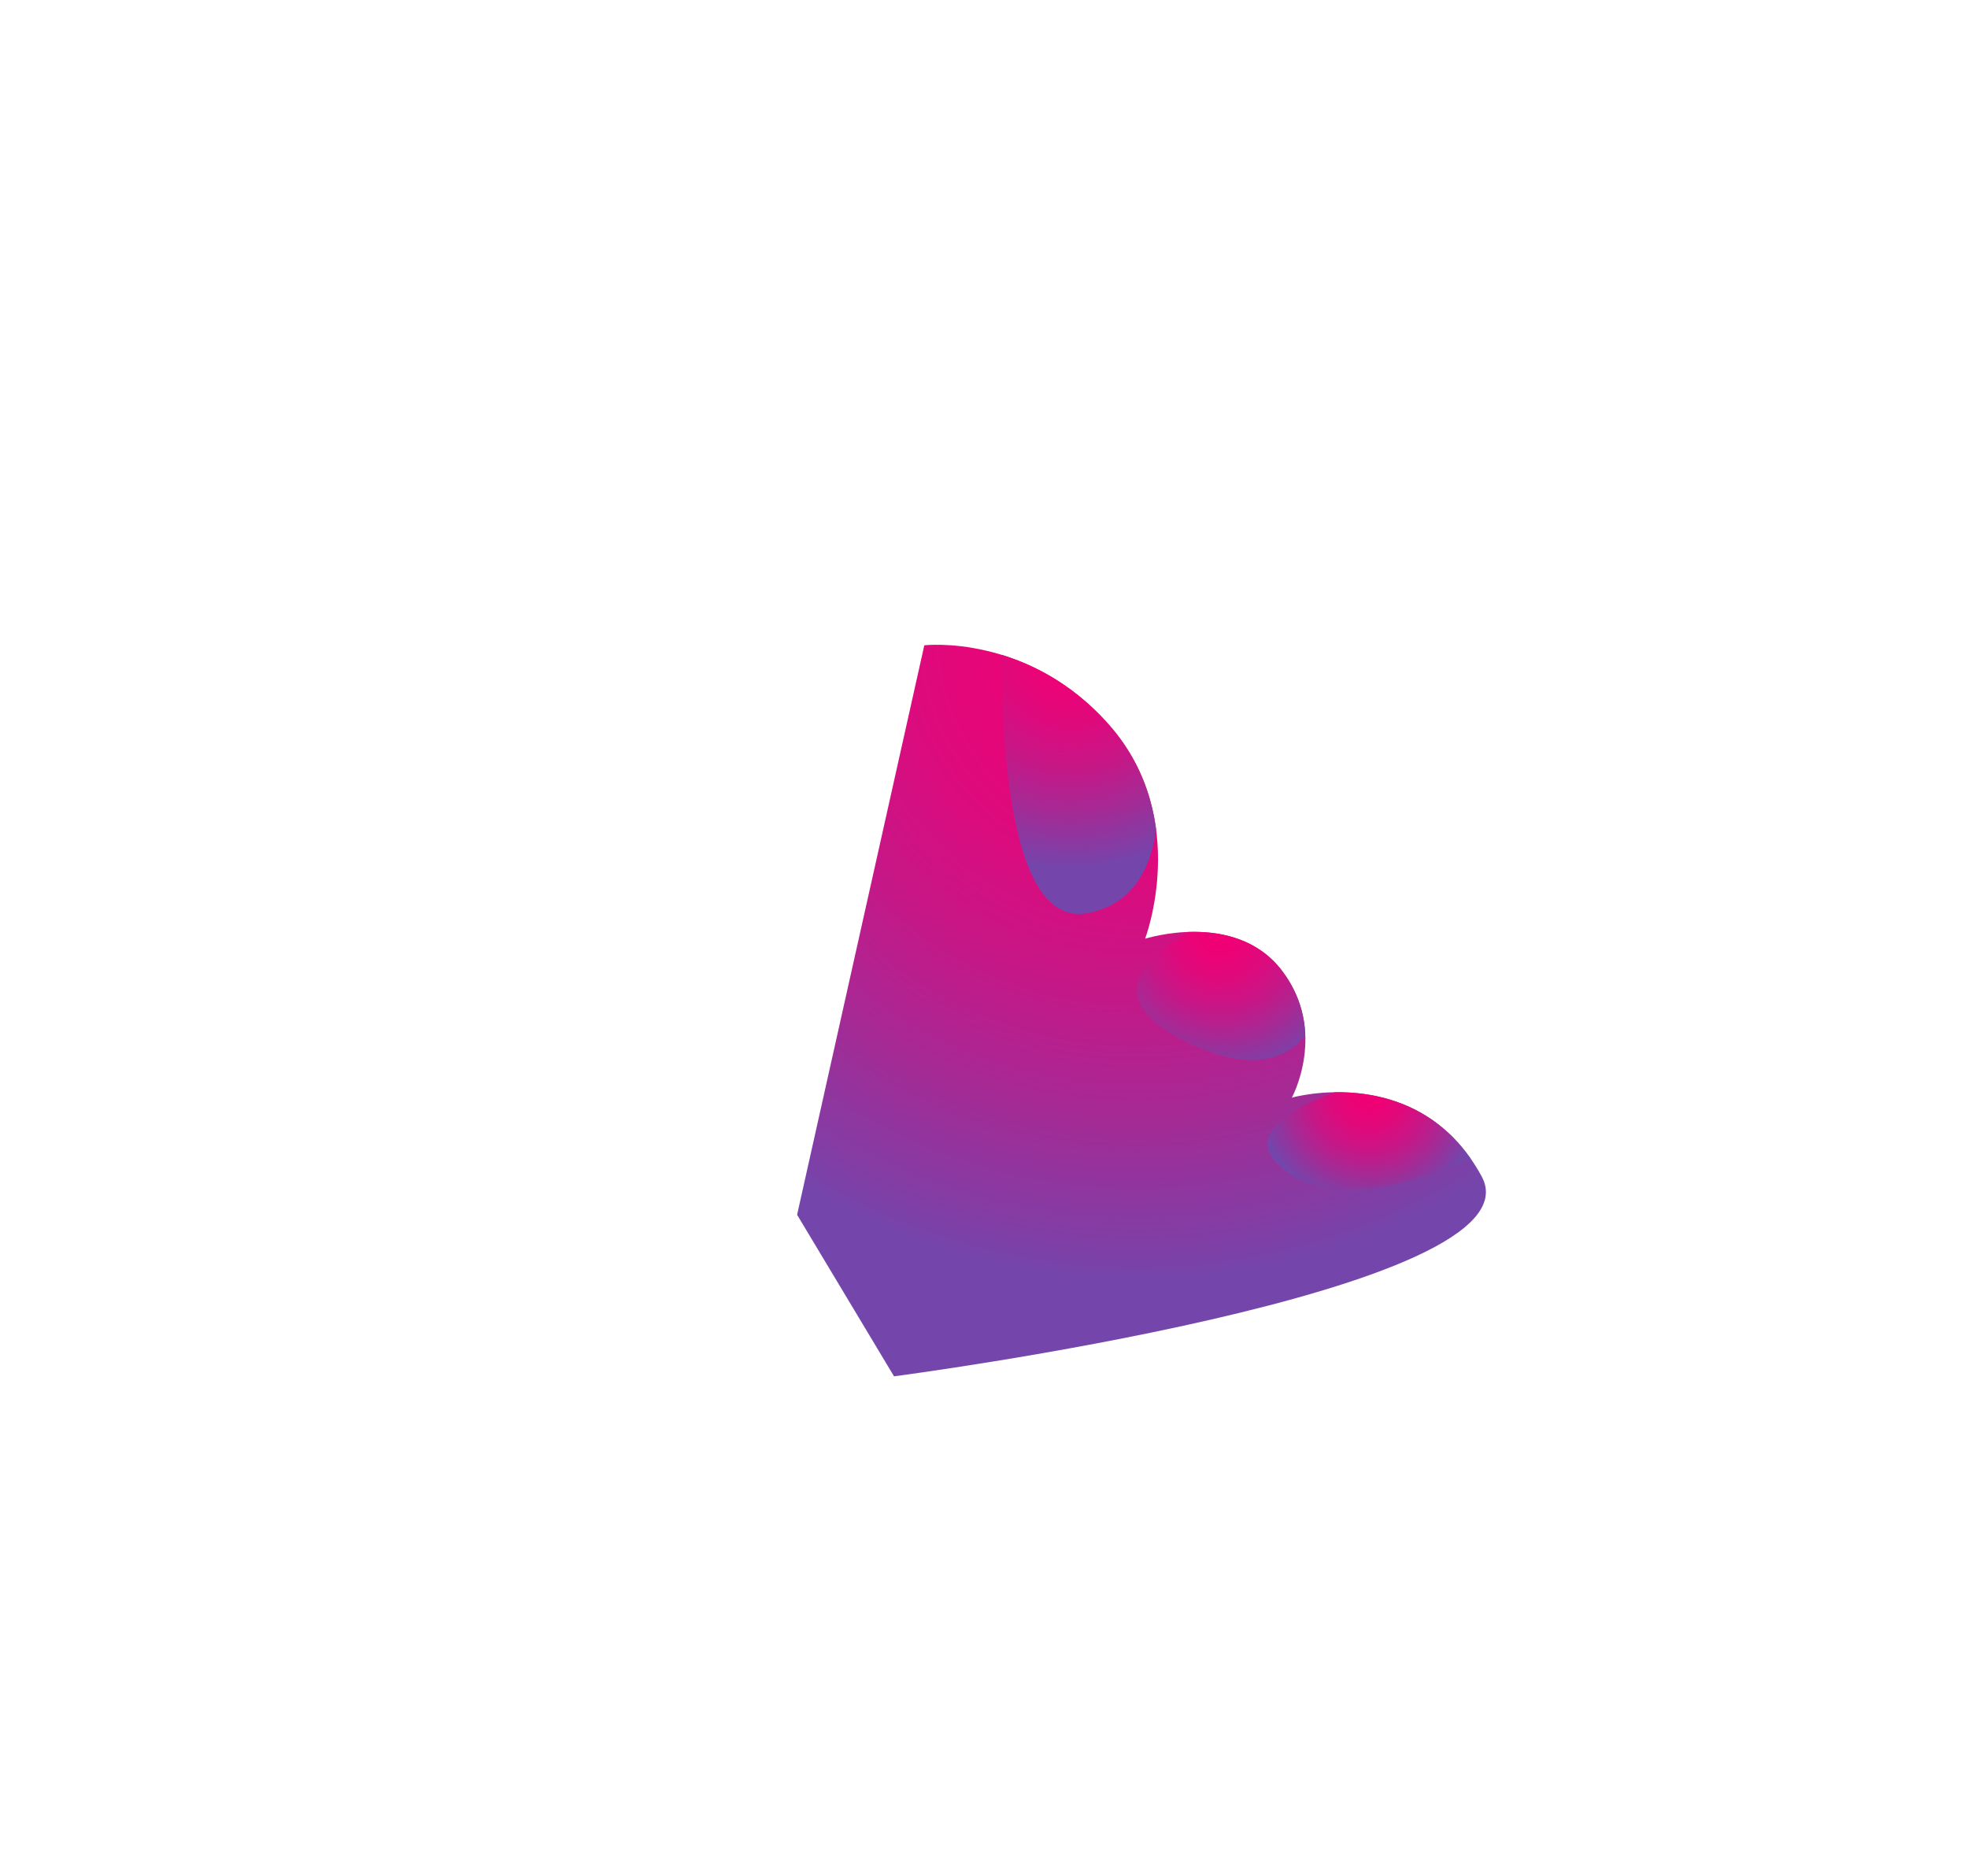 <?xml version="1.0" encoding="UTF-8"?> <svg xmlns="http://www.w3.org/2000/svg" xmlns:xlink="http://www.w3.org/1999/xlink" viewBox="0 0 762.04 726.26"> <defs> <style> .cls-1 { fill: url(#radial-gradient-56); } .cls-1, .cls-2, .cls-3, .cls-4, .cls-5, .cls-6, .cls-7, .cls-8, .cls-9, .cls-10, .cls-11, .cls-12, .cls-13, .cls-14, .cls-15, .cls-16, .cls-17, .cls-18, .cls-19, .cls-20, .cls-21, .cls-22, .cls-23, .cls-24, .cls-25, .cls-26, .cls-27, .cls-28, .cls-29, .cls-30, .cls-31, .cls-32, .cls-33, .cls-34, .cls-35, .cls-36, .cls-37, .cls-38, .cls-39, .cls-40, .cls-41, .cls-42, .cls-43, .cls-44, .cls-45, .cls-46, .cls-47, .cls-48, .cls-49, .cls-50, .cls-51, .cls-52, .cls-53, .cls-54, .cls-55, .cls-56, .cls-57, .cls-58, .cls-59, .cls-60, .cls-61, .cls-62, .cls-63, .cls-64, .cls-65, .cls-66, .cls-67, .cls-68, .cls-69, .cls-70 { mix-blend-mode: screen; } .cls-2 { fill: url(#radial-gradient-3); } .cls-3 { fill: url(#radial-gradient-64); } .cls-4 { fill: url(#radial-gradient-58); } .cls-5 { fill: url(#radial-gradient-14); } .cls-6 { fill: url(#radial-gradient-38); } .cls-7 { fill: url(#radial-gradient-57); } .cls-8 { fill: url(#radial-gradient); } .cls-9 { fill: url(#radial-gradient-16); } .cls-10 { fill: url(#radial-gradient-40); } .cls-11 { fill: url(#radial-gradient-36); } .cls-12 { fill: url(#radial-gradient-30); } .cls-13 { fill: url(#radial-gradient-41); } .cls-14 { fill: url(#radial-gradient-29); } .cls-15 { fill: url(#radial-gradient-7); } .cls-16 { fill: url(#radial-gradient-39); } .cls-17 { fill: url(#radial-gradient-27); } .cls-18 { fill: url(#radial-gradient-34); } .cls-19 { fill: url(#radial-gradient-59); } .cls-20 { fill: url(#radial-gradient-35); } .cls-71 { isolation: isolate; } .cls-21 { fill: url(#radial-gradient-53); } .cls-22 { fill: url(#radial-gradient-21); } .cls-23 { fill: url(#radial-gradient-5); } .cls-24 { fill: url(#radial-gradient-8); } .cls-25 { fill: url(#radial-gradient-22); } .cls-26 { fill: url(#radial-gradient-47); } .cls-27 { fill: url(#radial-gradient-31); } .cls-28 { fill: url(#radial-gradient-20); } .cls-29 { fill: url(#radial-gradient-25); } .cls-30 { fill: url(#radial-gradient-19); } .cls-31 { fill: url(#radial-gradient-13); } .cls-32 { fill: url(#radial-gradient-54); } .cls-33 { fill: url(#radial-gradient-26); } .cls-34 { fill: url(#radial-gradient-44); } .cls-35 { fill: url(#radial-gradient-46); } .cls-36 { fill: url(#radial-gradient-65); } .cls-37 { fill: url(#radial-gradient-49); } .cls-38 { fill: url(#radial-gradient-69); } .cls-39 { fill: url(#radial-gradient-10); } .cls-40 { fill: url(#radial-gradient-17); } .cls-41 { fill: url(#radial-gradient-12); } .cls-42 { fill: url(#radial-gradient-18); } .cls-43 { fill: url(#radial-gradient-50); } .cls-44 { fill: url(#radial-gradient-15); } .cls-45 { fill: url(#radial-gradient-24); } .cls-46 { fill: url(#radial-gradient-60); } .cls-47 { fill: url(#radial-gradient-43); } .cls-48 { fill: url(#radial-gradient-51); } .cls-49 { fill: url(#radial-gradient-9); } .cls-50 { fill: url(#radial-gradient-28); } .cls-51 { fill: url(#radial-gradient-2); } .cls-52 { fill: url(#radial-gradient-4); } .cls-53 { fill: url(#radial-gradient-45); } .cls-54 { fill: url(#radial-gradient-66); } .cls-55 { fill: url(#radial-gradient-63); } .cls-56 { fill: url(#radial-gradient-62); } .cls-57 { fill: url(#radial-gradient-68); } .cls-58 { fill: url(#radial-gradient-6); } .cls-59 { fill: url(#radial-gradient-55); } .cls-60 { fill: url(#radial-gradient-42); } .cls-61 { fill: url(#radial-gradient-52); } .cls-62 { fill: url(#radial-gradient-37); } .cls-63 { fill: url(#radial-gradient-32); } .cls-64 { fill: url(#radial-gradient-61); } .cls-65 { fill: url(#radial-gradient-67); } .cls-66 { fill: url(#radial-gradient-48); } .cls-67 { fill: url(#radial-gradient-11); } .cls-68 { fill: url(#radial-gradient-23); } .cls-69 { fill: url(#radial-gradient-33); } .cls-70 { fill: url(#radial-gradient-70); } </style> <radialGradient id="radial-gradient" cx="440.31" cy="247.4" fx="440.31" fy="247.4" r="276.81" gradientUnits="userSpaceOnUse"> <stop offset="0" stop-color="#f20074"></stop> <stop offset=".14" stop-color="#ed0276"></stop> <stop offset=".31" stop-color="#de0a7c"></stop> <stop offset=".49" stop-color="#c61787"></stop> <stop offset=".67" stop-color="#a52a95"></stop> <stop offset=".87" stop-color="#7b41a8"></stop> <stop offset=".9" stop-color="#7446ac"></stop> </radialGradient> <radialGradient id="radial-gradient-2" cx="443.96" cy="361.67" fx="443.96" fy="361.67" r=".34" xlink:href="#radial-gradient"></radialGradient> <radialGradient id="radial-gradient-3" cx="443.79" cy="362.2" fx="443.79" fy="362.2" r=".3" xlink:href="#radial-gradient"></radialGradient> <radialGradient id="radial-gradient-4" cx="444.16" cy="360.94" fx="444.16" fy="360.94" r=".5" xlink:href="#radial-gradient"></radialGradient> <radialGradient id="radial-gradient-5" cx="448.4" cy="332.12" fx="448.4" fy="332.12" r="1.17" xlink:href="#radial-gradient"></radialGradient> <radialGradient id="radial-gradient-6" cx="443.45" cy="363.29" fx="443.45" fy="363.29" r=".1" xlink:href="#radial-gradient"></radialGradient> <radialGradient id="radial-gradient-7" cx="444.37" cy="360.19" fx="444.37" fy="360.19" r=".62" xlink:href="#radial-gradient"></radialGradient> <radialGradient id="radial-gradient-8" cx="443.64" cy="362.62" fx="443.64" fy="362.62" r=".3" xlink:href="#radial-gradient"></radialGradient> <radialGradient id="radial-gradient-9" cx="443.53" cy="363.03" fx="443.53" fy="363.03" r=".17" xlink:href="#radial-gradient"></radialGradient> <radialGradient id="radial-gradient-10" cx="444.86" cy="358.51" fx="444.86" fy="358.51" r=".59" xlink:href="#radial-gradient"></radialGradient> <radialGradient id="radial-gradient-11" cx="446.53" cy="351.27" fx="446.53" fy="351.27" r=".86" xlink:href="#radial-gradient"></radialGradient> <radialGradient id="radial-gradient-12" cx="445.97" cy="353.91" fx="445.97" fy="353.91" r=".89" xlink:href="#radial-gradient"></radialGradient> <radialGradient id="radial-gradient-13" cx="444.61" cy="359.42" fx="444.61" fy="359.42" r=".52" xlink:href="#radial-gradient"></radialGradient> <radialGradient id="radial-gradient-14" cx="446.24" cy="352.55" fx="446.24" fy="352.55" r="1.08" xlink:href="#radial-gradient"></radialGradient> <radialGradient id="radial-gradient-15" cx="451.53" cy="360.84" fx="451.53" fy="360.84" r="7.67" xlink:href="#radial-gradient"></radialGradient> <radialGradient id="radial-gradient-16" cx="445.13" cy="357.35" fx="445.13" fy="357.35" r=".84" xlink:href="#radial-gradient"></radialGradient> <radialGradient id="radial-gradient-17" cx="445.4" cy="356.35" fx="445.4" fy="356.35" r=".76" xlink:href="#radial-gradient"></radialGradient> <radialGradient id="radial-gradient-18" cx="445.68" cy="355.26" fx="445.68" fy="355.26" r=".69" xlink:href="#radial-gradient"></radialGradient> <radialGradient id="radial-gradient-19" cx="501.51" cy="424.55" fx="501.51" fy="424.55" r=".55" xlink:href="#radial-gradient"></radialGradient> <radialGradient id="radial-gradient-20" cx="500.6" cy="424.83" fx="500.6" fy="424.83" r=".28" xlink:href="#radial-gradient"></radialGradient> <radialGradient id="radial-gradient-21" cx="502.96" cy="424.19" fx="502.96" fy="424.19" r=".81" xlink:href="#radial-gradient"></radialGradient> <radialGradient id="radial-gradient-22" cx="500.25" cy="424.98" fx="500.25" fy="424.98" r=".03" xlink:href="#radial-gradient"></radialGradient> <radialGradient id="radial-gradient-23" cx="571.12" cy="450.35" fx="571.12" fy="450.35" r="1.39" xlink:href="#radial-gradient"></radialGradient> <radialGradient id="radial-gradient-24" cx="530.17" cy="422.59" fx="530.17" fy="422.59" r="48.6" xlink:href="#radial-gradient"></radialGradient> <radialGradient id="radial-gradient-25" cx="572.3" cy="452.41" fx="572.3" fy="452.41" r="1.1" xlink:href="#radial-gradient"></radialGradient> <radialGradient id="radial-gradient-26" cx="504.9" cy="423.82" fx="504.9" fy="423.82" r="1.03" xlink:href="#radial-gradient"></radialGradient> <radialGradient id="radial-gradient-27" cx="500.26" cy="424.9" fx="500.26" fy="424.9" r=".05" xlink:href="#radial-gradient"></radialGradient> <radialGradient id="radial-gradient-28" cx="443.41" cy="363.42" fx="443.41" fy="363.42" r=".04" xlink:href="#radial-gradient"></radialGradient> <radialGradient id="radial-gradient-29" cx="500.38" cy="424.6" fx="500.38" fy="424.6" r=".17" xlink:href="#radial-gradient"></radialGradient> <radialGradient id="radial-gradient-30" cx="500.69" cy="423.59" fx="500.69" fy="423.59" r=".8" xlink:href="#radial-gradient"></radialGradient> <radialGradient id="radial-gradient-31" cx="472.46" cy="360.31" fx="472.46" fy="360.31" r="62.52" xlink:href="#radial-gradient"></radialGradient> <radialGradient id="radial-gradient-32" cx="510.14" cy="423.15" fx="510.14" fy="423.15" r="1.36" xlink:href="#radial-gradient"></radialGradient> <radialGradient id="radial-gradient-33" cx="507.31" cy="423.45" fx="507.31" fy="423.45" r="1.21" xlink:href="#radial-gradient"></radialGradient> <radialGradient id="radial-gradient-34" cx="515.96" cy="422.9" fx="515.96" fy="422.9" r=".78" xlink:href="#radial-gradient"></radialGradient> <radialGradient id="radial-gradient-35" cx="513.33" cy="422.95" fx="513.33" fy="422.95" r="1.49" xlink:href="#radial-gradient"></radialGradient> <radialGradient id="radial-gradient-36" cx="448.32" cy="335.74" fx="448.32" fy="335.74" r="1.56" xlink:href="#radial-gradient"></radialGradient> <radialGradient id="radial-gradient-37" cx="369.16" cy="249.89" fx="369.16" fy="249.89" r=".46" xlink:href="#radial-gradient"></radialGradient> <radialGradient id="radial-gradient-38" cx="370.31" cy="249.98" fx="370.31" fy="249.98" r=".46" xlink:href="#radial-gradient"></radialGradient> <radialGradient id="radial-gradient-39" cx="366.14" cy="249.66" fx="366.14" fy="249.66" r="2.16" xlink:href="#radial-gradient"></radialGradient> <radialGradient id="radial-gradient-40" cx="363.31" cy="249.65" fx="363.31" fy="249.65" r=".32" xlink:href="#radial-gradient"></radialGradient> <radialGradient id="radial-gradient-41" cx="446.79" cy="349.85" fx="446.79" fy="349.85" r=".89" xlink:href="#radial-gradient"></radialGradient> <radialGradient id="radial-gradient-42" cx="378.03" cy="251.01" fx="378.03" fy="251.01" r=".61" xlink:href="#radial-gradient"></radialGradient> <radialGradient id="radial-gradient-43" cx="371.51" cy="250.1" fx="371.51" fy="250.1" r=".5" xlink:href="#radial-gradient"></radialGradient> <radialGradient id="radial-gradient-44" cx="374.7" cy="250.22" fx="374.7" fy="250.22" r="2.41" xlink:href="#radial-gradient"></radialGradient> <radialGradient id="radial-gradient-45" cx="358.37" cy="249.8" fx="358.37" fy="249.8" r=".08" xlink:href="#radial-gradient"></radialGradient> <radialGradient id="radial-gradient-46" cx="379.46" cy="251.29" fx="379.46" fy="251.29" r=".58" xlink:href="#radial-gradient"></radialGradient> <radialGradient id="radial-gradient-47" cx="358.15" cy="249.82" fx="358.15" fy="249.82" r=".06" xlink:href="#radial-gradient"></radialGradient> <radialGradient id="radial-gradient-48" cx="358.65" cy="249.78" fx="358.65" fy="249.78" r=".1" xlink:href="#radial-gradient"></radialGradient> <radialGradient id="radial-gradient-49" cx="361.79" cy="249.65" fx="361.79" fy="249.65" r=".27" xlink:href="#radial-gradient"></radialGradient> <radialGradient id="radial-gradient-50" cx="358.02" cy="249.83" fx="358.02" fy="249.83" r=".03" xlink:href="#radial-gradient"></radialGradient> <radialGradient id="radial-gradient-51" cx="361.1" cy="249.66" fx="361.1" fy="249.66" r=".27" xlink:href="#radial-gradient"></radialGradient> <radialGradient id="radial-gradient-52" cx="359.01" cy="249.75" fx="359.01" fy="249.75" r=".13" xlink:href="#radial-gradient"></radialGradient> <radialGradient id="radial-gradient-53" cx="360" cy="249.68" fx="360" fy="249.68" r=".69" xlink:href="#radial-gradient"></radialGradient> <radialGradient id="radial-gradient-54" cx="362.52" cy="249.65" fx="362.52" fy="249.65" r=".28" xlink:href="#radial-gradient"></radialGradient> <radialGradient id="radial-gradient-55" cx="447.93" cy="341.43" fx="447.93" fy="341.43" r="1.43" xlink:href="#radial-gradient"></radialGradient> <radialGradient id="radial-gradient-56" cx="447.74" cy="343.31" fx="447.74" fy="343.31" r="1.16" xlink:href="#radial-gradient"></radialGradient> <radialGradient id="radial-gradient-57" cx="448.09" cy="339.77" fx="448.09" fy="339.77" r="1.13" xlink:href="#radial-gradient"></radialGradient> <radialGradient id="radial-gradient-58" cx="448.22" cy="337.98" fx="448.22" fy="337.98" r="1.11" xlink:href="#radial-gradient"></radialGradient> <radialGradient id="radial-gradient-59" cx="448.38" cy="333.97" fx="448.38" fy="333.97" r="1.52" xlink:href="#radial-gradient"></radialGradient> <radialGradient id="radial-gradient-60" cx="380.9" cy="251.58" fx="380.9" fy="251.58" r=".59" xlink:href="#radial-gradient"></radialGradient> <radialGradient id="radial-gradient-61" cx="447.3" cy="346.63" fx="447.3" fy="346.63" r="1.17" xlink:href="#radial-gradient"></radialGradient> <radialGradient id="radial-gradient-62" cx="447.53" cy="345.09" fx="447.53" fy="345.09" r=".97" xlink:href="#radial-gradient"></radialGradient> <radialGradient id="radial-gradient-63" cx="447.06" cy="348.08" fx="447.06" fy="348.08" r="1.25" xlink:href="#radial-gradient"></radialGradient> <radialGradient id="radial-gradient-64" cx="448.38" cy="330.06" fx="448.38" fy="330.06" r="1.31" xlink:href="#radial-gradient"></radialGradient> <radialGradient id="radial-gradient-65" cx="382.38" cy="251.9" fx="382.38" fy="251.9" r=".64" xlink:href="#radial-gradient"></radialGradient> <radialGradient id="radial-gradient-66" cx="447.8" cy="321.31" fx="447.8" fy="321.31" r="1.74" xlink:href="#radial-gradient"></radialGradient> <radialGradient id="radial-gradient-67" cx="415.02" cy="251.45" fx="415.02" fy="251.45" r="94.22" xlink:href="#radial-gradient"></radialGradient> <radialGradient id="radial-gradient-68" cx="448.31" cy="327.78" fx="448.31" fy="327.78" r="1.67" xlink:href="#radial-gradient"></radialGradient> <radialGradient id="radial-gradient-69" cx="448.03" cy="323.84" fx="448.03" fy="323.84" r="1.25" xlink:href="#radial-gradient"></radialGradient> <radialGradient id="radial-gradient-70" cx="448.2" cy="325.87" fx="448.2" fy="325.87" r="1.33" xlink:href="#radial-gradient"></radialGradient> </defs> <g class="cls-71"> <g id="BACKGROUND2"> <g> <path class="cls-8" d="m357.91,249.85s40.66-4.69,71.94,31.28c31.28,35.97,13.55,82.34,13.55,82.34,0,0,34.93-11.19,52.91,12.27,17.98,23.46,3.91,49.26,3.91,49.26,0,0,49.26-14.07,73.5,30.49,24.24,44.57-227.54,77.41-227.54,77.41l-37.53-62.55,49.26-220.5Z"></path> <g> <path class="cls-51" d="m444.02,361.67c-.04.13-.08.26-.12.38.04-.12.08-.25.12-.38Z"></path> <path class="cls-2" d="m443.85,362.2c-.04.12-.08.23-.11.34.04-.1.07-.22.11-.34Z"></path> <path class="cls-52" d="m444.25,360.94c-.06.2-.12.39-.18.56.06-.18.11-.36.18-.56Z"></path> <path class="cls-23" d="m448.4,333.45c0-.44,0-.88,0-1.32,0,.44,0,.88,0,1.32Z"></path> <path class="cls-58" d="m443.47,363.29s-.03.08-.04.11c.01-.03.02-.06.04-.11Z"></path> <path class="cls-15" d="m444.47,360.2c-.07.24-.14.47-.21.69.07-.22.14-.45.21-.69Z"></path> <path class="cls-24" d="m443.7,362.63c-.04.13-.08.24-.12.34.03-.1.07-.21.12-.34Z"></path> <path class="cls-49" d="m443.56,363.03c-.03.07-.05.14-.07.19.02-.05.04-.12.07-.19Z"></path> <path class="cls-39" d="m444.95,358.51c-.06.23-.12.45-.18.66.06-.21.12-.43.18-.66Z"></path> <path class="cls-67" d="m446.62,351.27c-.06.33-.13.65-.19.97.06-.32.13-.64.19-.97Z"></path> <path class="cls-41" d="m446.08,353.92c-.08.34-.15.68-.23,1.01.08-.33.15-.66.23-1.01Z"></path> <path class="cls-31" d="m444.7,359.42c-.06.2-.11.39-.17.58.05-.19.11-.38.17-.58Z"></path> <path class="cls-5" d="m446.37,352.56c-.08.42-.17.82-.26,1.22.09-.4.17-.8.26-1.22Z"></path> <path class="cls-44" d="m443.4,363.47s7.07-2.25,16.47-2.61c-9.41.36-16.47,2.61-16.47,2.61Z"></path> <path class="cls-9" d="m445.26,357.36c-.08.32-.17.64-.25.94.08-.3.16-.61.25-.94Z"></path> <path class="cls-40" d="m445.51,356.36c-.07.29-.14.58-.21.85.07-.28.14-.56.21-.85Z"></path> <path class="cls-42" d="m445.78,355.27c-.06.26-.12.52-.18.77.06-.25.12-.51.18-.77Z"></path> <path class="cls-30" d="m502.08,424.55c-.46.1-.84.19-1.13.26.29-.07.67-.16,1.13-.26Z"></path> <path class="cls-28" d="m500.89,424.83c-.27.07-.46.12-.57.15.1-.03.29-.08.57-.15Z"></path> <path class="cls-22" d="m503.81,424.2c-.64.12-1.21.24-1.69.34.48-.1,1.04-.22,1.69-.34Z"></path> <path class="cls-25" d="m500.28,424.98s-.05.02-.05.02c0,0,.03,0,.05-.02Z"></path> <path class="cls-68" d="m570.65,450.36c.32.49.64.99.96,1.5-.32-.51-.64-1.01-.96-1.5Z"></path> <path class="cls-45" d="m499.74,454.6c18.07,11.71,46.17,4.34,69.75-5.94.36.52.72,1.04,1.07,1.58-15.36-23.34-38.25-27.57-53.71-27.33-19.56,7.34-37.36,18.57-17.11,31.7Z"></path> <path class="cls-29" d="m571.95,452.42c.24.39.48.79.71,1.19-.24-.4-.48-.8-.71-1.19Z"></path> <path class="cls-33" d="m506.01,423.82c-.8.13-1.53.25-2.19.38.65-.12,1.38-.25,2.19-.38Z"></path> <path class="cls-17" d="m500.28,424.9s-.02.04-.03.06c0-.02.01-.03.03-.06Z"></path> <path class="cls-50" d="m443.4,363.47s0-.02.02-.05c-.01.03-.02.05-.02.05Z"></path> <path class="cls-14" d="m500.43,424.6c-.04.07-.07.14-.1.19.03-.05.06-.12.1-.19Z"></path> <path class="cls-12" d="m500.91,423.6c-.16.36-.3.65-.42.88.11-.22.25-.52.42-.88Z"></path> <path class="cls-27" d="m456.26,401.75c27.05,14.56,41.51,8.46,49.17-.8.37,10.62-3,19.3-4.5,22.61,2.61-5.72,10.87-27.63-4.61-47.82-9.9-12.91-24.92-15.32-36.44-14.88-18.3,10.89-31.31,25.99-3.62,40.9Z"></path> <path class="cls-63" d="m511.66,423.15c-1.06.09-2.07.19-3,.3.94-.11,1.94-.22,3-.3Z"></path> <path class="cls-69" d="m508.64,423.46c-.94.11-1.82.24-2.62.36.8-.13,1.68-.25,2.62-.36Z"></path> <path class="cls-18" d="m516.85,422.9c-.6,0-1.18.03-1.75.05.57-.02,1.16-.04,1.75-.05Z"></path> <path class="cls-20" d="m515.02,422.95c-1.16.05-2.27.11-3.32.2,1.05-.09,2.17-.15,3.32-.2Z"></path> <path class="cls-11" d="m448.36,335.76c-.02.59-.04,1.18-.07,1.76.03-.58.05-1.17.07-1.76Z"></path> <path class="cls-62" d="m368.66,249.89c.33.03.67.05,1.02.08-.34-.03-.68-.06-1.02-.08Z"></path> <path class="cls-6" d="m369.81,249.98c.33.03.67.06,1.02.1-.34-.04-.68-.07-1.02-.1Z"></path> <path class="cls-16" d="m363.75,249.66c1.4.02,3.02.09,4.84.22-1.81-.14-3.44-.2-4.84-.22Z"></path> <path class="cls-10" d="m362.96,249.65c.23,0,.47,0,.72,0-.25,0-.49,0-.72,0Z"></path> <path class="cls-13" d="m446.88,349.86c-.06.34-.12.68-.18,1,.06-.33.12-.66.18-1Z"></path> <path class="cls-60" d="m377.39,251.01c.42.08.85.16,1.29.24-.43-.08-.86-.17-1.29-.24Z"></path> <path class="cls-47" d="m370.96,250.1c.36.04.73.08,1.11.12-.38-.04-.75-.09-1.11-.12Z"></path> <path class="cls-34" d="m372.13,250.23c1.63.19,3.37.45,5.2.77-1.83-.33-3.57-.58-5.2-.77Z"></path> <path class="cls-53" d="m358.29,249.81c.05,0,.11,0,.17-.01-.06,0-.12,0-.17.01Z"></path> <path class="cls-35" d="m378.87,251.29c.4.08.8.16,1.2.25-.4-.09-.81-.17-1.2-.25Z"></path> <path class="cls-26" d="m358.08,249.83s.08,0,.14-.01c-.05,0-.1,0-.14.01Z"></path> <path class="cls-66" d="m358.54,249.79c.07,0,.14-.01.22-.02-.08,0-.15.01-.22.02Z"></path> <path class="cls-37" d="m361.5,249.66c.19,0,.39,0,.6,0-.21,0-.41,0-.6,0Z"></path> <path class="cls-43" d="m357.98,249.84s.04,0,.08,0c-.03,0-.06,0-.08,0Z"></path> <path class="cls-48" d="m360.81,249.68c.19,0,.39-.01.6-.01-.21,0-.41,0-.6.01Z"></path> <path class="cls-61" d="m358.87,249.77c.09,0,.19-.01.29-.02-.1,0-.2.01-.29.02Z"></path> <path class="cls-21" d="m359.24,249.74c.42-.03.94-.05,1.55-.07-.61.02-1.12.04-1.55.07Z"></path> <path class="cls-32" d="m362.84,249.65c-.22,0-.43,0-.64,0,.21,0,.42,0,.64,0Z"></path> <path class="cls-59" d="m448.01,341.44c-.05.55-.1,1.09-.16,1.62.06-.53.11-1.07.16-1.62Z"></path> <path class="cls-1" d="m447.82,343.32c-.05.44-.1.88-.15,1.31.05-.43.1-.87.15-1.31Z"></path> <path class="cls-7" d="m448.14,339.78c-.03.43-.07.85-.1,1.28.04-.42.07-.85.1-1.28Z"></path> <path class="cls-4" d="m448.26,337.99c-.02.42-.05.84-.08,1.26.03-.42.05-.83.08-1.26Z"></path> <path class="cls-19" d="m448.39,333.98c0,.58-.02,1.16-.04,1.72.02-.57.03-1.14.04-1.72Z"></path> <path class="cls-46" d="m380.3,251.59c.4.09.81.18,1.22.27-.41-.09-.81-.18-1.22-.27Z"></path> <path class="cls-64" d="m447.4,346.64c-.06.45-.13.89-.2,1.32.07-.43.13-.87.2-1.32Z"></path> <path class="cls-56" d="m447.61,345.1c-.05.37-.1.74-.15,1.1.05-.36.1-.73.15-1.1Z"></path> <path class="cls-55" d="m447.18,348.09c-.08.48-.15.95-.23,1.41.08-.46.16-.93.23-1.41Z"></path> <path class="cls-3" d="m448.36,330.07c.01.5.02.99.03,1.49,0-.49-.02-.99-.03-1.49Z"></path> <path class="cls-36" d="m381.73,251.9c.43.1.87.2,1.31.31-.44-.11-.88-.21-1.31-.31Z"></path> <path class="cls-54" d="m447.68,321.32c.08.66.16,1.31.23,1.96-.07-.65-.14-1.3-.23-1.96Z"></path> <path class="cls-65" d="m387.79,253.53c.07,41.04,4.66,105.09,33.01,100.06,17.76-3.15,24.72-17.22,26.88-32.27-1.68-12.98-6.59-27.26-17.83-40.19-15.26-17.55-32.75-25.42-46.67-28.87,1.5.37,3.03.79,4.61,1.28Z"></path> <path class="cls-57" d="m448.27,327.8c.03.64.06,1.27.08,1.89-.02-.63-.05-1.26-.08-1.89Z"></path> <path class="cls-38" d="m447.97,323.85c.05.47.09.94.13,1.41-.04-.47-.08-.94-.13-1.41Z"></path> <path class="cls-70" d="m448.15,325.88c.04.5.07,1.01.1,1.5-.03-.5-.06-1-.1-1.5Z"></path> </g> </g> </g> </g> </svg> 